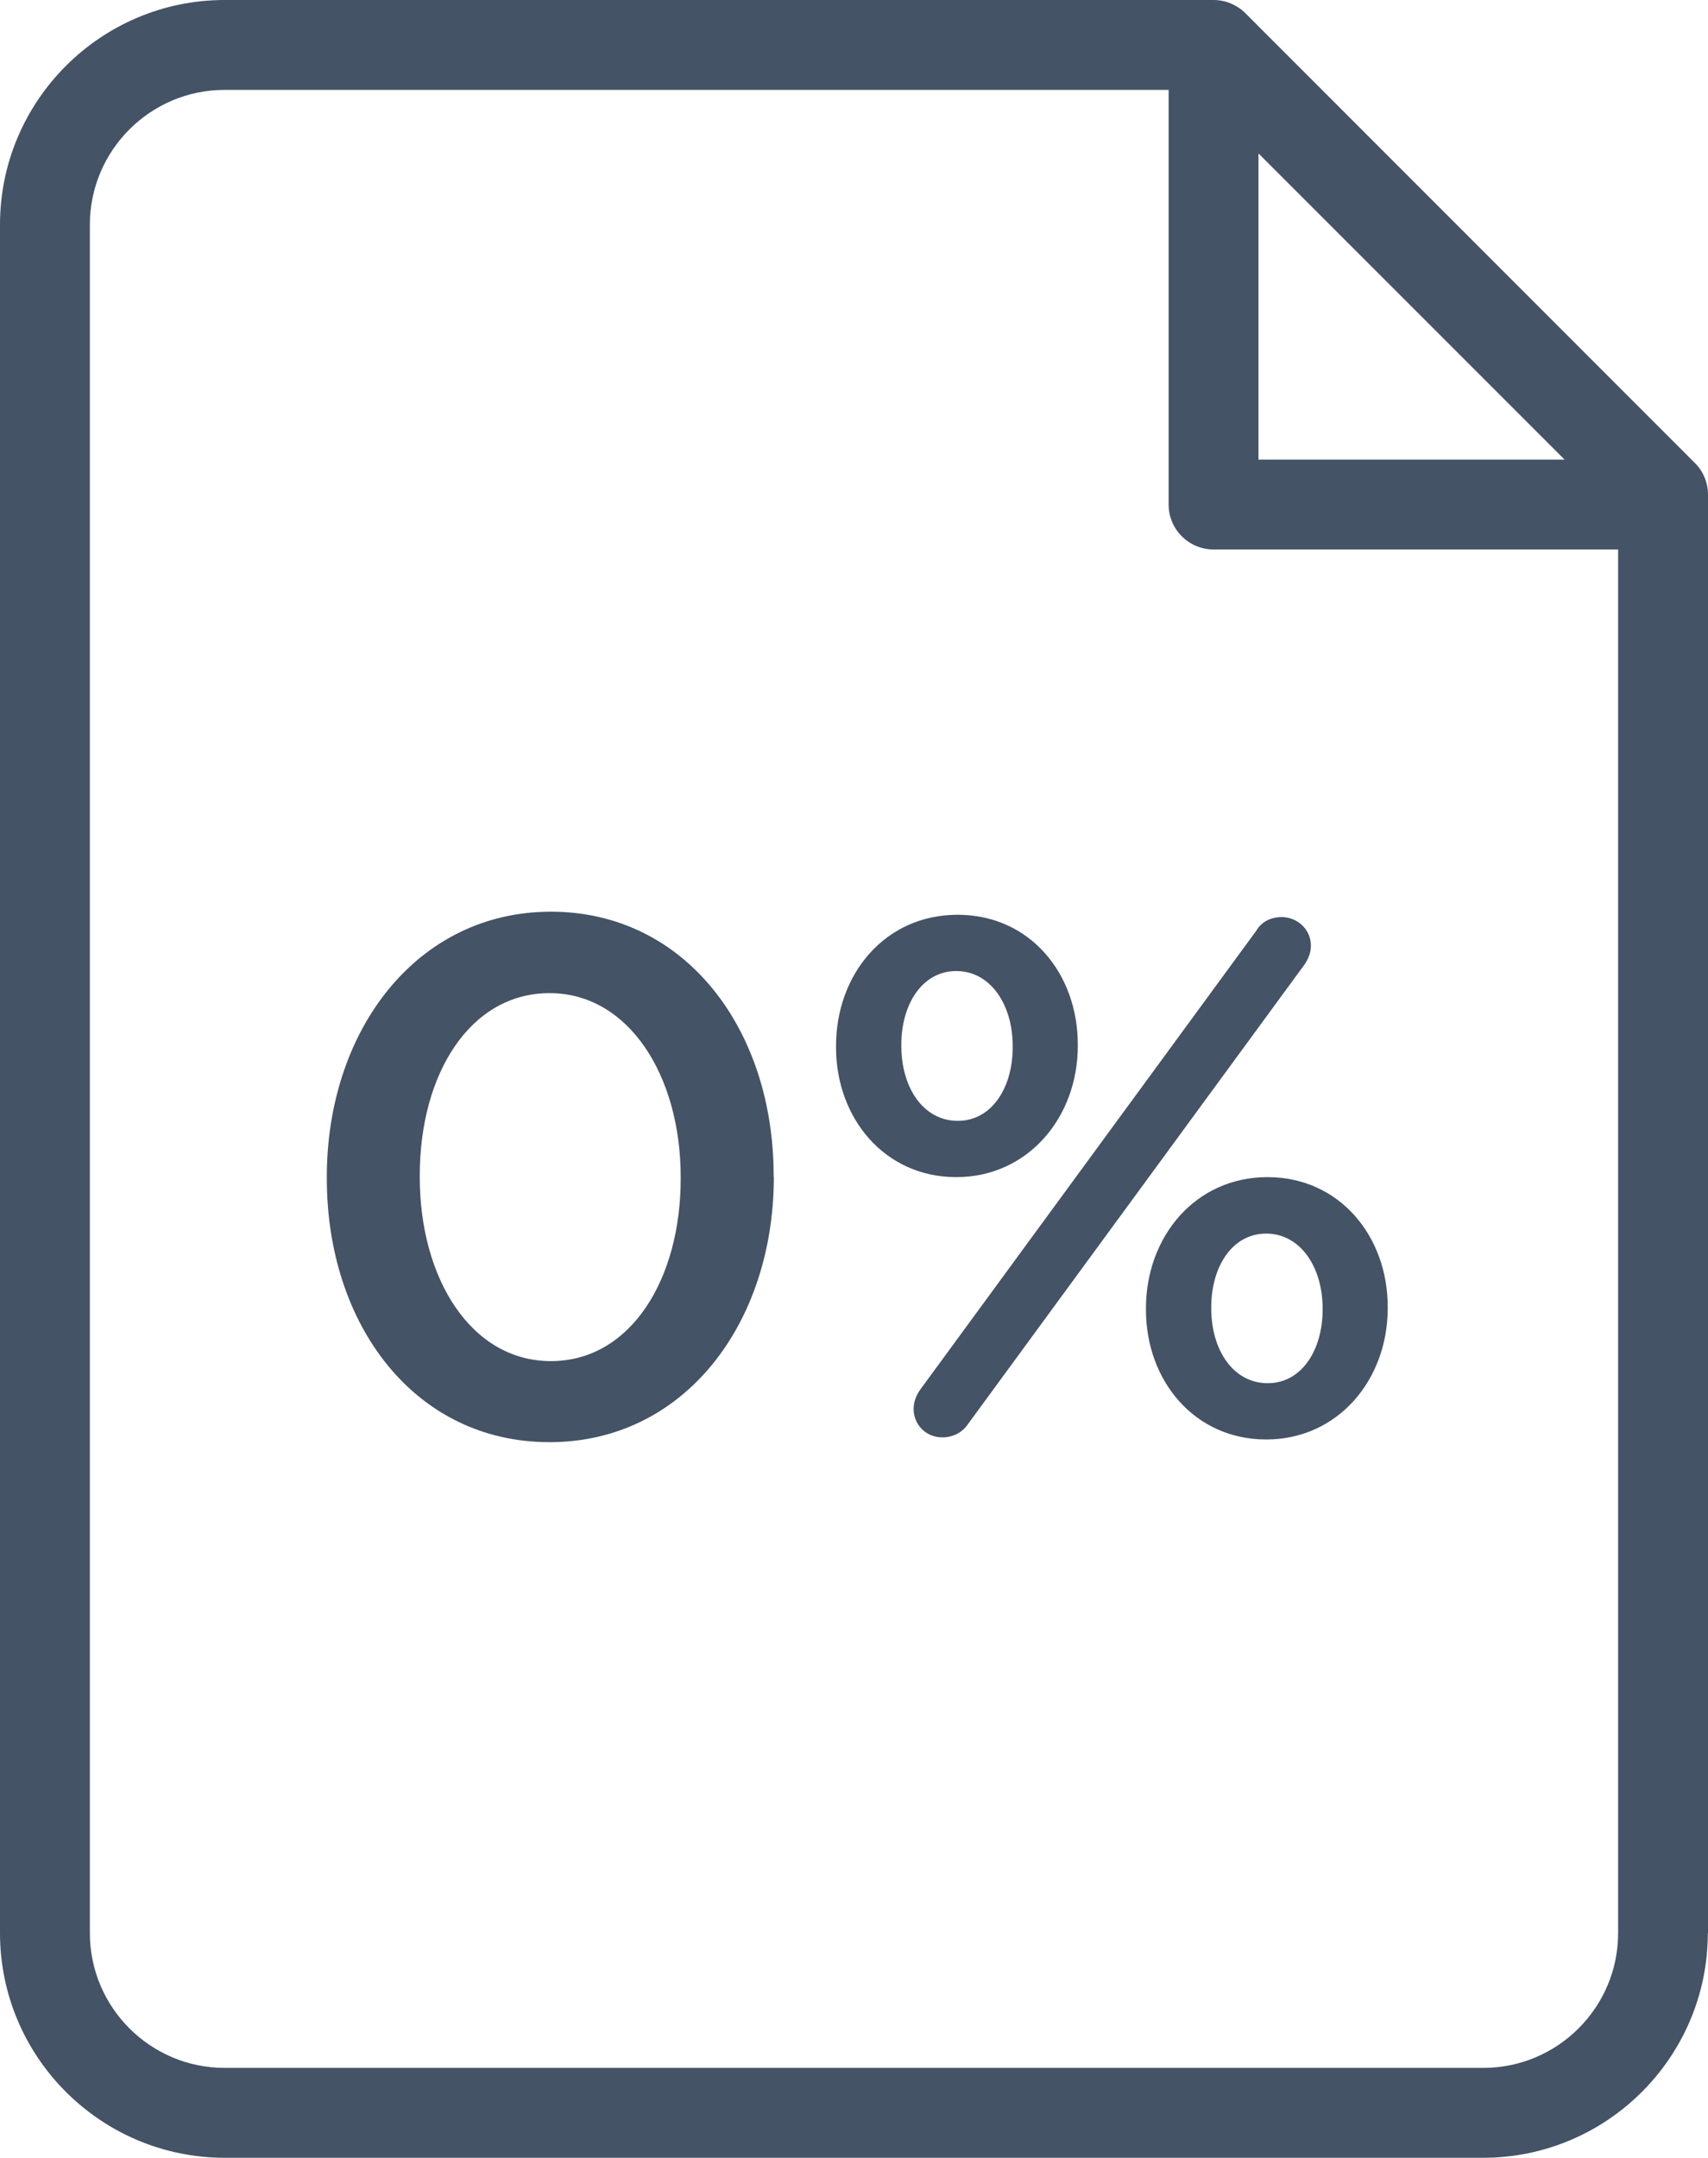<?xml version="1.0" encoding="UTF-8"?>
<svg id="Layer_1" data-name="Layer 1" xmlns="http://www.w3.org/2000/svg" xmlns:xlink="http://www.w3.org/1999/xlink" viewBox="0 0 88.95 112.36">
  <defs>
    <style>
      .cls-1 {
        fill: none;
      }

      .cls-2 {
        fill: #445365;
      }

      .cls-3 {
        clip-path: url(#clippath);
      }
    </style>
    <clipPath id="clippath">
      <rect class="cls-1" width="88.95" height="112.36"/>
    </clipPath>
  </defs>
  <g class="cls-3">
    <path class="cls-2" d="M35.45,61.37c0,5.23-2.6,9.5-6.76,9.5s-6.83-4.31-6.83-9.58v-.08c0-5.31,2.63-9.5,6.76-9.5s6.83,4.31,6.83,9.58v.08ZM40.29,61.29v-.08c0-7.63-4.61-13.74-11.6-13.74s-11.67,6.18-11.67,13.81v.08c0,7.63,4.58,13.73,11.6,13.73s11.68-6.18,11.68-13.81M52.74,54.54c0,2.06-1.07,3.82-2.86,3.82s-2.94-1.72-2.94-3.9v-.08c0-2.06,1.07-3.82,2.86-3.82s2.94,1.76,2.94,3.9v.08ZM56.13,54.46v-.08c0-3.67-2.48-6.75-6.26-6.75s-6.33,3.09-6.33,6.83v.08c0,3.67,2.52,6.75,6.26,6.75s6.33-3.12,6.33-6.83M67.93,50.23c.19-.27.34-.61.34-.99,0-.84-.69-1.49-1.53-1.49-.53,0-1.03.23-1.3.69l-17.52,23.92c-.19.27-.34.61-.34.99,0,.84.65,1.49,1.49,1.49.53,0,1.03-.23,1.34-.69l17.52-23.92ZM68.88,68.2c0,2.06-1.07,3.82-2.86,3.82s-2.94-1.72-2.94-3.89v-.08c0-2.06,1.07-3.82,2.86-3.82s2.94,1.76,2.94,3.89v.08ZM72.27,68.12v-.08c0-3.67-2.51-6.75-6.26-6.75s-6.33,3.09-6.33,6.83v.08c0,3.67,2.51,6.75,6.26,6.75s6.33-3.12,6.33-6.83M84.27,100.65c0,3.87-3.15,7.02-7.02,7.02H11.7c-3.87,0-7.02-3.15-7.02-7.02V11.7c0-3.87,3.15-7.02,7.02-7.02h49.16v21.59c0,1.29,1.05,2.34,2.34,2.34h21.07v72.04ZM81.48,23.93h-15.94V7.99l15.94,15.94ZM88.95,100.65V25.75c0-.62-.25-1.22-.69-1.65L64.86.69C64.42.25,63.82,0,63.2,0H11.7C5.25,0,0,5.25,0,11.7v88.95c0,6.45,5.25,11.7,11.7,11.7h65.54c6.45,0,11.7-5.25,11.7-11.7"/>
  </g>
</svg>